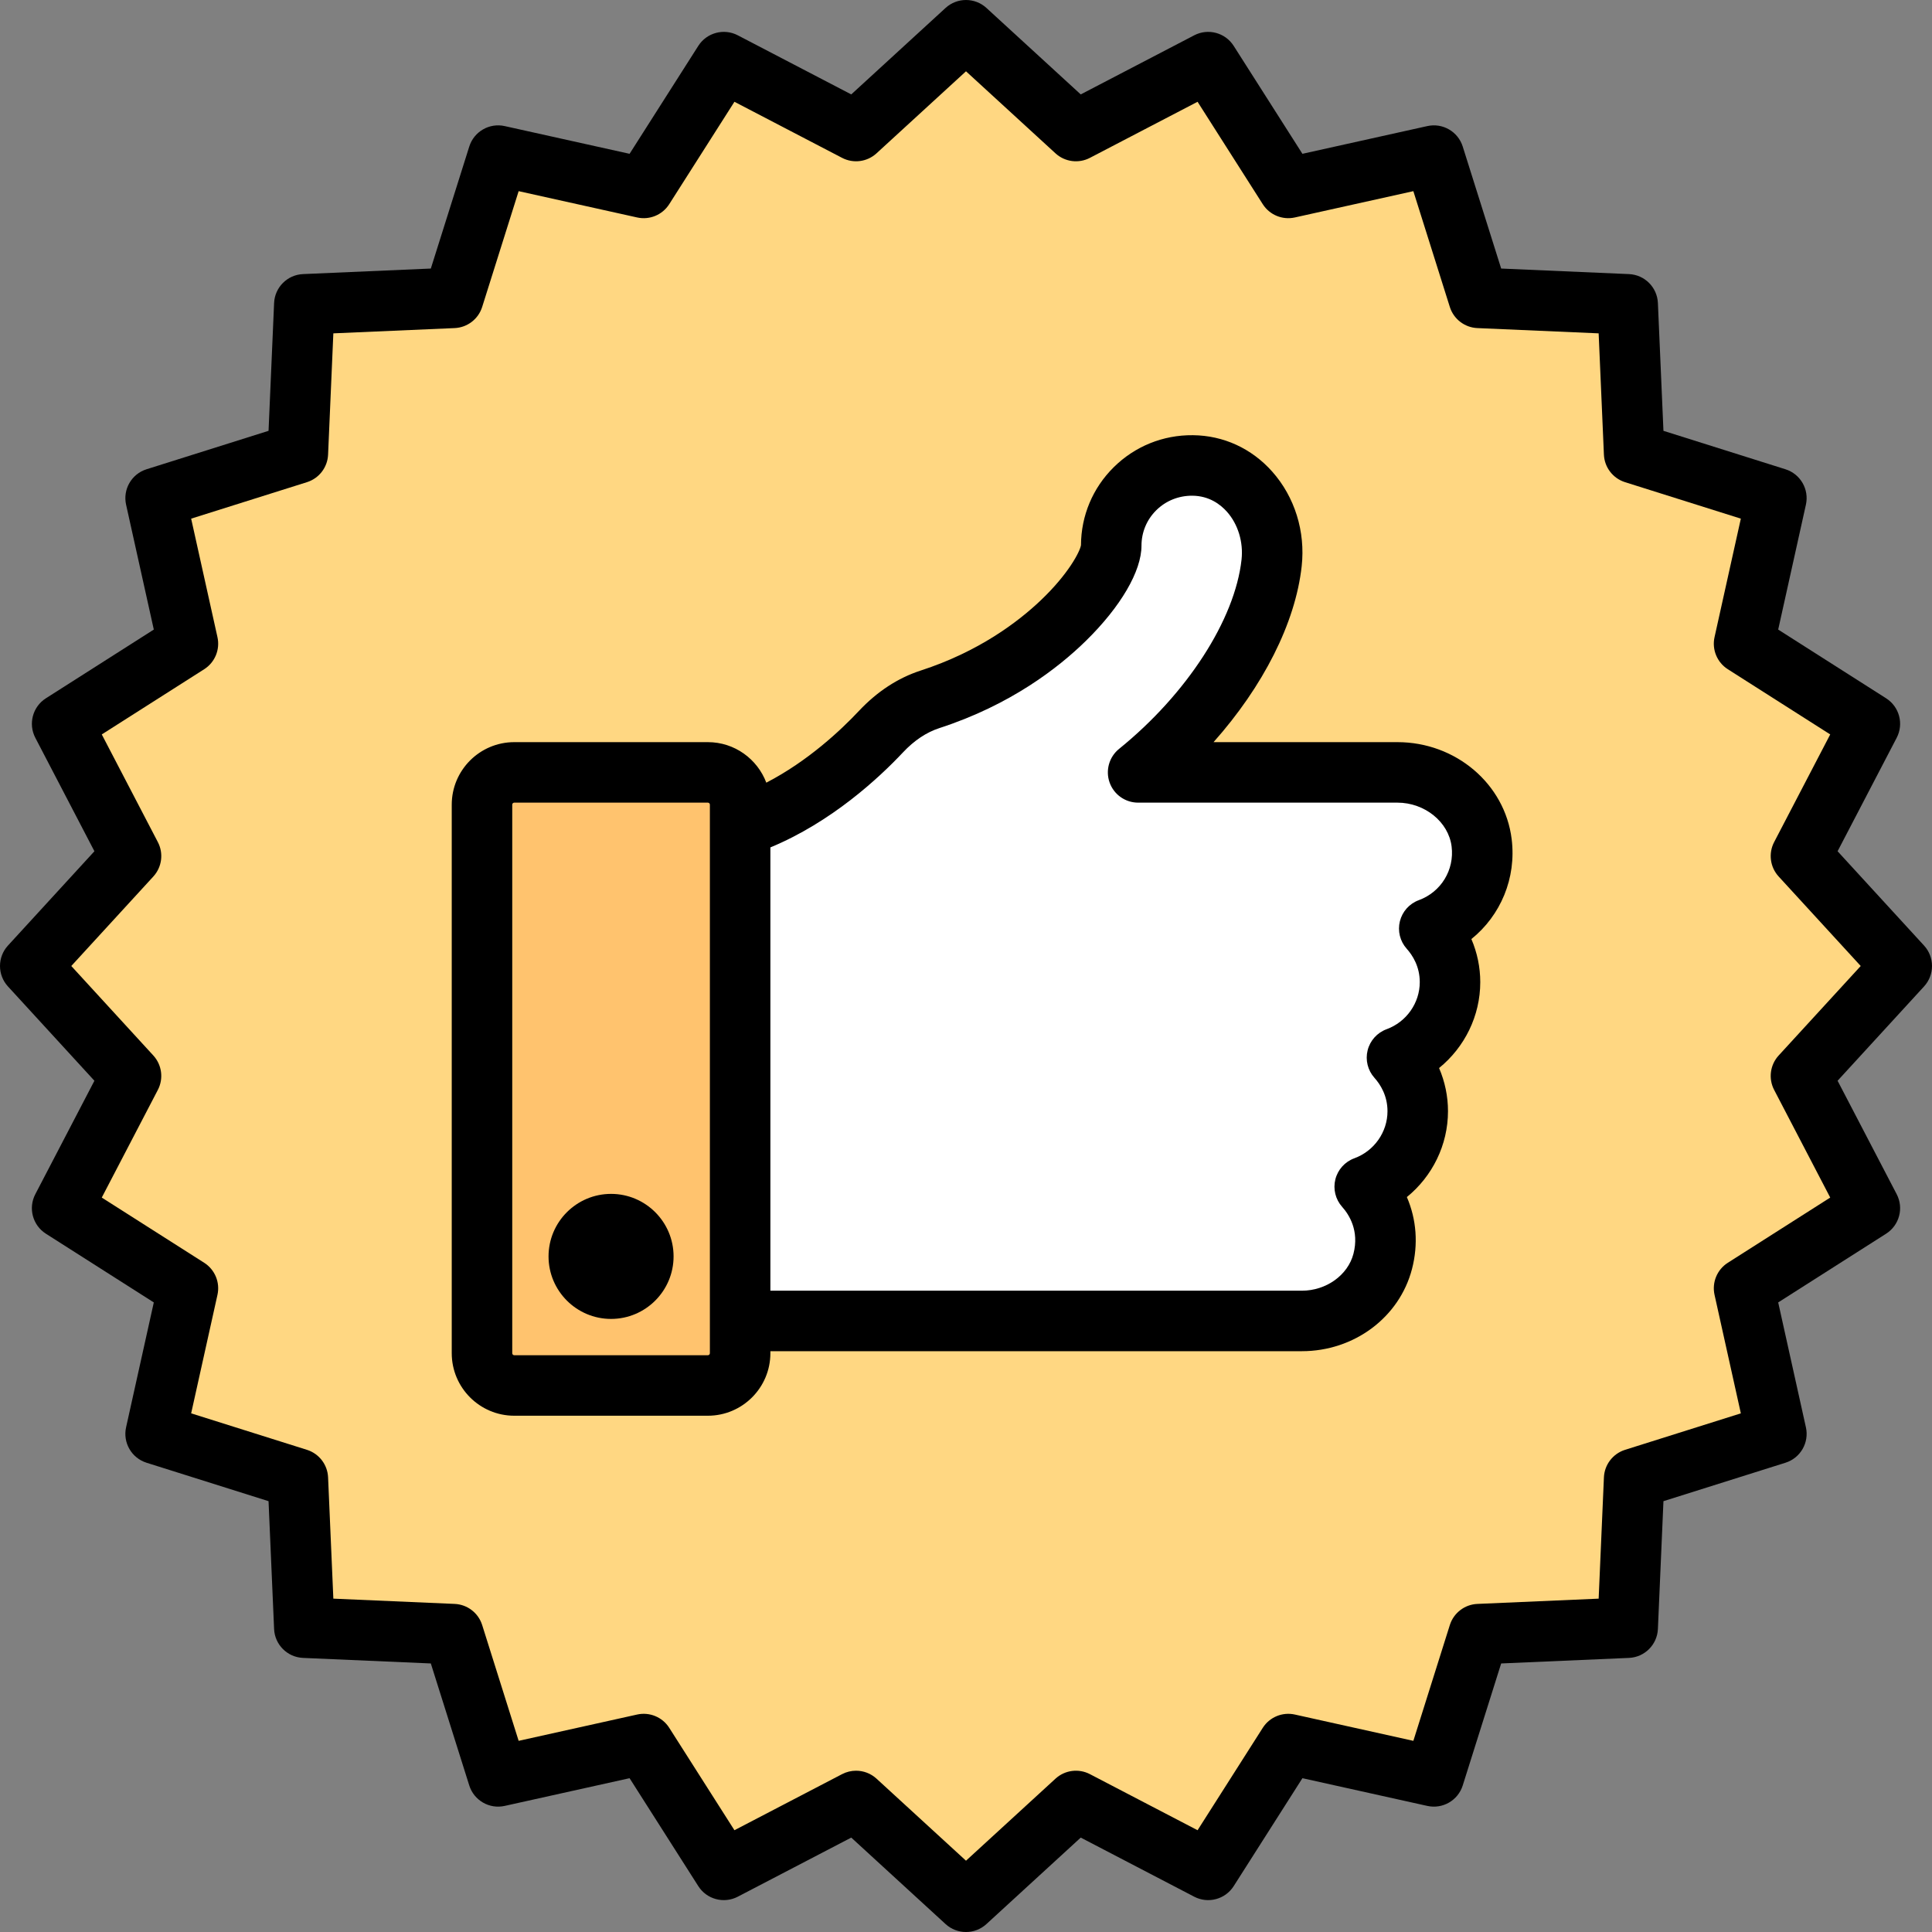 <?xml version="1.0" encoding="iso-8859-1"?>
<!-- Uploaded to: SVG Repo, www.svgrepo.com, Generator: SVG Repo Mixer Tools -->
<svg height="800px" width="800px" version="1.1" id="Layer_1" xmlns="http://www.w3.org/2000/svg" xmlns:xlink="http://www.w3.org/1999/xlink" 
	 viewBox="0 0 512 512" xml:space="preserve">
<rect x="0" y="0" width="512" height="512" fill="#808080" stroke="none"/>
<polygon style="fill:#FFD782;" points="256,8.016 285.132,34.724 320.183,16.466 341.409,49.804 379.992,41.24 391.866,78.935 
	431.351,80.649 433.064,120.134 470.76,132.008 462.196,170.591 495.534,191.817 477.276,226.868 503.983,256 477.276,285.131 
	495.534,320.182 462.196,341.409 470.76,379.991 433.064,391.866 431.351,431.351 391.866,433.064 379.992,470.76 341.409,462.196 
	320.183,495.533 285.132,477.276 256,503.983 226.868,477.276 191.817,495.533 170.591,462.196 132.008,470.76 120.134,433.064 
	80.649,431.351 78.936,391.866 41.24,379.991 49.804,341.409 16.466,320.182 34.724,285.131 8.017,256 34.724,226.868 
	16.466,191.817 49.804,170.591 41.24,132.008 78.936,120.134 80.649,80.649 120.134,78.935 132.008,41.24 170.591,49.804 
	191.817,16.466 226.868,34.724 "/>
<path style="fill:#FFFFFF;" d="M392.649,223.354c-1.347-10.888-11.352-18.661-22.322-18.661h-68.715
	c19.907-16.116,33.423-37.736,35.378-55.516c1.449-13.184-7.667-25.705-20.929-25.828c-11.893-0.11-21.574,9.401-21.574,21.268
	c0,7.699-16.71,30.547-48.026,40.713c-5.021,1.63-9.397,4.73-13.011,8.578c-9.283,9.884-29.598,27.886-54.412,27.886v128.267h165.97
	c9.819,0,18.955-6.282,21.426-15.784c1.995-7.667-0.269-14.756-4.775-19.792c8.183-2.999,14.054-10.785,14.054-20.008
	c0-5.475-2.119-10.415-5.503-14.197c8.183-2.999,14.054-10.785,14.054-20.008c0-5.475-2.119-10.415-5.503-14.197
	C387.74,242.788,393.934,233.739,392.649,223.354z"/>
<path style="fill:#FFC36E;" d="M187.591,367.165h-51.307c-4.722,0-8.551-3.829-8.551-8.551v-145.37c0-4.722,3.829-8.551,8.551-8.551
	h51.307c4.722,0,8.551,3.829,8.551,8.551v145.37C196.142,363.336,192.313,367.165,187.591,367.165z"/>
<path d="M509.892,250.583l-22.913-24.992l15.664-30.07c1.921-3.688,0.703-8.233-2.805-10.466l-28.599-18.211l7.346-33.099
	c0.901-4.06-1.452-8.133-5.417-9.383l-32.338-10.188l-1.47-33.873c-0.181-4.155-3.507-7.481-7.662-7.662l-33.873-1.47
	l-10.188-32.338c-1.25-3.966-5.326-6.319-9.383-5.417l-33.099,7.347l-18.211-28.599c-2.233-3.508-6.778-4.726-10.466-2.805
	l-30.07,15.664L261.417,2.108c-3.065-2.81-7.771-2.81-10.835,0L225.59,25.02L195.521,9.356c-3.689-1.921-8.233-0.702-10.466,2.805
	L166.845,40.76l-33.099-7.347c-4.058-0.899-8.133,1.452-9.383,5.417l-10.188,32.338l-33.873,1.47
	c-4.155,0.181-7.481,3.507-7.662,7.662l-1.47,33.873l-32.338,10.188c-3.966,1.25-6.319,5.323-5.417,9.383l7.347,33.099
	l-28.599,18.211c-3.507,2.233-4.725,6.778-2.805,10.466l15.664,30.07L2.108,250.583c-2.81,3.066-2.81,7.77,0,10.835l22.913,24.992
	L9.356,316.479c-1.921,3.688-0.703,8.233,2.805,10.466l28.599,18.211l-7.347,33.099c-0.901,4.06,1.452,8.133,5.417,9.383
	l32.338,10.188l1.47,33.873c0.181,4.155,3.507,7.481,7.662,7.662l33.873,1.47l10.188,32.338c1.25,3.966,5.326,6.316,9.383,5.417
	l33.099-7.346l18.211,28.599c2.232,3.507,6.776,4.725,10.466,2.805l30.07-15.664l24.992,22.913c1.533,1.405,3.475,2.108,5.417,2.108
	s3.885-0.702,5.417-2.108l24.992-22.913l30.07,15.664c3.689,1.921,8.233,0.702,10.466-2.805l18.211-28.599l33.099,7.346
	c4.06,0.901,8.133-1.451,9.383-5.417l10.188-32.338l33.873-1.47c4.155-0.181,7.481-3.507,7.662-7.662l1.47-33.873l32.338-10.188
	c3.966-1.25,6.319-5.323,5.417-9.383l-7.346-33.099l28.599-18.211c3.507-2.233,4.725-6.778,2.805-10.466l-15.664-30.07
	l22.913-24.992C512.702,258.352,512.702,253.647,509.892,250.583z M471.366,279.714c-2.279,2.485-2.759,6.13-1.201,9.121
	l14.863,28.533l-27.138,17.279c-2.844,1.811-4.251,5.209-3.52,8.5l6.971,31.407l-30.686,9.666c-3.216,1.013-5.455,3.93-5.601,7.298
	l-1.395,32.142l-32.142,1.395c-3.368,0.146-6.285,2.385-7.298,5.601l-9.666,30.686l-31.407-6.971c-3.289-0.73-6.688,0.677-8.5,3.52
	l-17.279,27.138l-28.533-14.863c-2.991-1.557-6.636-1.077-9.121,1.201l-23.714,21.741l-23.714-21.741
	c-1.514-1.387-3.456-2.108-5.419-2.108c-1.261,0-2.532,0.297-3.702,0.906l-28.533,14.863l-17.279-27.138
	c-1.812-2.844-5.213-4.25-8.5-3.52l-31.407,6.971l-9.666-30.686c-1.013-3.216-3.93-5.455-7.298-5.601l-32.142-1.395l-1.395-32.142
	c-0.146-3.368-2.385-6.285-5.601-7.298l-30.686-9.666l6.971-31.407c0.731-3.291-0.677-6.688-3.52-8.5L26.97,317.368l14.863-28.533
	c1.557-2.991,1.077-6.636-1.201-9.121L18.893,256l21.741-23.714c2.279-2.485,2.759-6.13,1.201-9.121l-14.863-28.533l27.138-17.279
	c2.844-1.811,4.251-5.209,3.52-8.5l-6.971-31.407l30.686-9.666c3.216-1.013,5.455-3.93,5.601-7.298l1.395-32.142l32.142-1.395
	c3.368-0.146,6.285-2.385,7.298-5.601l9.666-30.686l31.407,6.971c3.291,0.729,6.688-0.676,8.5-3.52l17.279-27.138l28.533,14.863
	c2.992,1.557,6.636,1.077,9.121-1.201l23.714-21.741l23.714,21.741c2.485,2.279,6.131,2.759,9.121,1.201l28.533-14.863
	l17.279,27.138c1.811,2.844,5.209,4.249,8.5,3.52l31.407-6.971l9.666,30.686c1.013,3.216,3.93,5.455,7.298,5.601l32.142,1.395
	l1.395,32.142c0.146,3.368,2.385,6.285,5.601,7.298l30.686,9.666l-6.971,31.407c-0.731,3.291,0.677,6.688,3.52,8.5l27.138,17.279
	l-14.863,28.533c-1.557,2.991-1.077,6.636,1.201,9.121L493.109,256L471.366,279.714z"/>
<path d="M370.328,196.676H321.6c13.125-14.753,21.703-31.552,23.36-46.623c1.012-9.205-1.832-18.342-7.805-25.069
	c-5.459-6.149-12.924-9.576-21.02-9.651c-7.944-0.082-15.397,2.949-21.009,8.509c-5.548,5.497-8.618,12.82-8.654,20.635
	c-0.285,1.711-3.295,7.611-10.66,14.614c-6.03,5.736-16.446,13.621-31.825,18.614c-6.03,1.957-11.54,5.563-16.379,10.714
	c-4.763,5.072-13.504,13.297-24.528,18.997c-2.365-6.265-8.407-10.74-15.489-10.74h-51.307c-9.136,0-16.568,7.432-16.568,16.568
	v145.37c0,9.136,7.432,16.568,16.568,16.568h51.307c9.136,0,16.568-7.432,16.568-16.568v-0.534H345.01
	c13.849,0,25.849-8.957,29.184-21.782c1.704-6.549,1.189-13.16-1.361-19.065c6.749-5.482,10.9-13.804,10.9-22.752
	c0-3.953-0.816-7.838-2.364-11.439c6.758-5.482,10.916-13.81,10.916-22.765c0-3.943-0.812-7.819-2.354-11.414
	c7.749-6.24,11.957-16.133,10.675-26.491C398.795,207.722,385.778,196.676,370.328,196.676z M187.591,359.148h-51.307
	c-0.295,0-0.534-0.239-0.534-0.534v-145.37c0-0.295,0.239-0.534,0.534-0.534h51.307c0.295,0,0.534,0.239,0.534,0.534v145.37
	C188.125,358.909,187.886,359.148,187.591,359.148z M376.006,238.551c-2.495,0.914-4.375,3.007-5.018,5.585
	c-0.645,2.578,0.031,5.308,1.804,7.289c1.579,1.764,3.46,4.732,3.46,8.852c0,5.537-3.535,10.552-8.796,12.48
	c-2.495,0.914-4.375,3.007-5.02,5.585c-0.645,2.578,0.031,5.308,1.804,7.289c1.579,1.764,3.46,4.732,3.46,8.852
	c0,5.537-3.535,10.552-8.796,12.48c-2.495,0.914-4.375,3.006-5.02,5.584c-0.645,2.578,0.031,5.308,1.803,7.289
	c1.801,2.013,4.583,6.302,2.99,12.428c-1.475,5.669-7.223,9.785-13.668,9.785H204.159V224.573
	c16.17-6.702,28.745-18.371,35.137-25.176c2.968-3.161,6.213-5.327,9.642-6.441c18.87-6.126,31.569-15.99,38.898-23.186
	c9.186-9.019,14.669-18.421,14.669-25.152c0-3.556,1.387-6.889,3.906-9.385c2.55-2.527,5.927-3.884,9.576-3.867
	c4.494,0.042,7.472,2.341,9.178,4.263c2.926,3.295,4.366,8.033,3.857,12.672c-1.751,15.929-14.49,35.619-32.454,50.161
	c-2.639,2.137-3.646,5.705-2.513,8.906c1.133,3.201,4.161,5.341,7.557,5.341h68.715c7.249,0,13.56,5.107,14.366,11.627
	C385.462,230.549,381.889,236.394,376.006,238.551z"/>
<path d="M161.937,316.392c-9.136,0-16.568,7.432-16.568,16.568s7.432,16.568,16.568,16.568s16.568-7.432,16.568-16.568
	S171.073,316.392,161.937,316.392z"/>
</svg>